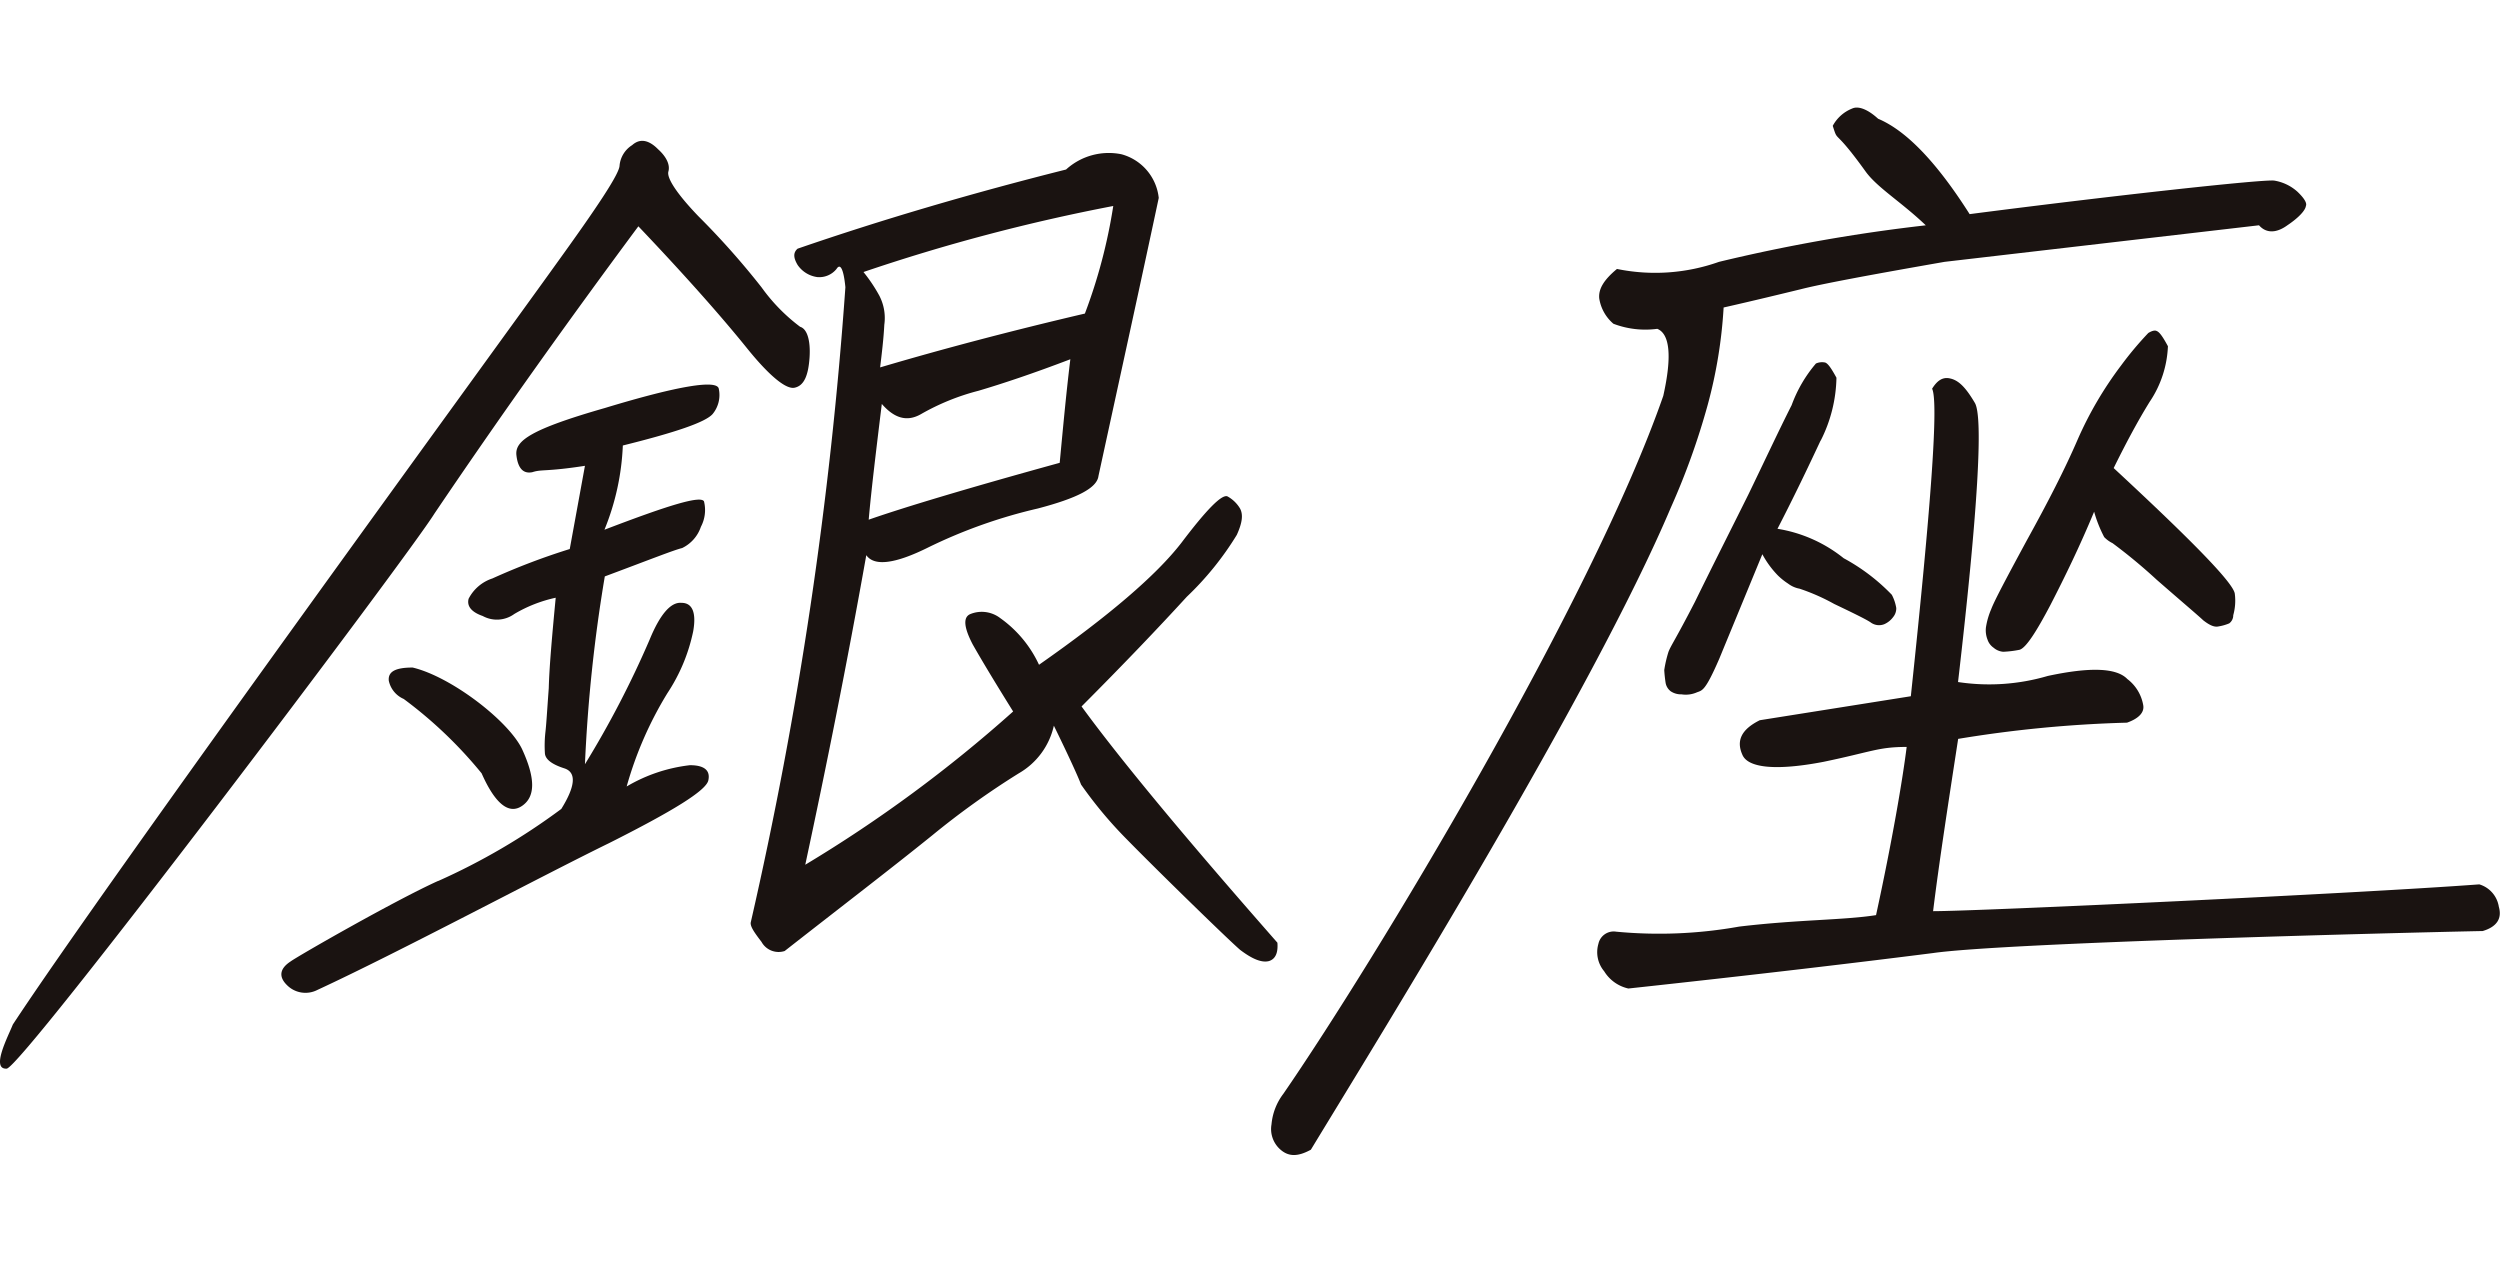 <svg xmlns="http://www.w3.org/2000/svg" xmlns:xlink="http://www.w3.org/1999/xlink" width="141" height="72" viewBox="0 0 141 72"><defs><clipPath id="a"><rect width="141" height="60" transform="translate(0 -0.507)" fill="none"/></clipPath></defs><g transform="translate(-402 -2201)"><g transform="translate(402 2207.507)"><g transform="translate(0 0)" clip-path="url(#a)"><path d="M.378,53.594c-.921.058.1-1.857.345-2.486,5.185-7.9,28.155-39.41,30.564-42.787,2.4-3.321,3.658-5.21,3.657-5.669a1.529,1.529,0,0,1,.71-1.144c.448-.4.947-.287,1.456.228.513.46.686.916.587,1.261s.425,1.2,1.689,2.518a44.635,44.635,0,0,1,3.561,4.008,10.227,10.227,0,0,0,2.18,2.231c.385.114.594.745.533,1.717-.069,1.032-.31,1.6-.836,1.717-.471.115-1.407-.629-2.7-2.233s-3.288-3.892-6.12-6.868c-3.822,5.151-7.672,10.532-11.5,16.2C23.016,24.693,1.241,53.536.378,53.594M24.717,43.01a36.553,36.553,0,0,0,6.941-4.064c.782-1.26.879-2.061.167-2.289s-1.078-.517-1.093-.86a6.869,6.869,0,0,1,.025-1.144c.056-.457.1-1.26.193-2.518.032-1.2.184-2.92.392-5.1a7.828,7.828,0,0,0-2.335.916,1.666,1.666,0,0,1-1.783.114c-.656-.228-.9-.571-.794-.973a2.318,2.318,0,0,1,1.338-1.143,37.8,37.8,0,0,1,4.366-1.661l.857-4.693c-2.208.342-2.425.185-2.958.357-.528.115-.829-.228-.909-.973-.074-.8.81-1.445,5.007-2.649,4.145-1.258,6.3-1.6,6.407-1.088a1.685,1.685,0,0,1-.347,1.433c-.4.457-2.064,1.029-5.063,1.774A14.056,14.056,0,0,1,34.091,23.2c3.591-1.374,5.429-1.945,5.614-1.6a2.015,2.015,0,0,1-.174,1.433,2.059,2.059,0,0,1-1.059,1.2c-.471.114-1.909.685-4.361,1.6a86.321,86.321,0,0,0-1.12,10.592,54.744,54.744,0,0,0,3.654-7.041c.566-1.372,1.17-2.117,1.791-2.061.627,0,.842.573.661,1.6a9.988,9.988,0,0,1-1.453,3.491,20.784,20.784,0,0,0-2.3,5.266,9.022,9.022,0,0,1,3.568-1.2c.8,0,1.164.287,1.037.859s-1.978,1.717-5.623,3.549c-3.639,1.775-11.95,6.2-16.423,8.266a1.468,1.468,0,0,1-1.733-.286c-.457-.457-.4-.916.218-1.318.378-.286,5.911-3.456,8.324-4.544m-1.94-10.261a1.449,1.449,0,0,1-.844-1.03c-.052-.515.376-.743,1.345-.743,2.163.515,5.393,2.992,6.168,4.594.767,1.66.755,2.69.009,3.205s-1.527-.114-2.287-1.833a24.423,24.423,0,0,0-4.392-4.193M72.046,46.495q.066.857-.468,1.03c-.413.114-.956-.115-1.634-.629-.671-.573-4.71-4.516-6.333-6.175a23.68,23.68,0,0,1-2.639-3.149c-.173-.457-.667-1.546-1.534-3.321a4.142,4.142,0,0,1-1.983,2.69,46.383,46.383,0,0,0-4.874,3.493c-2.341,1.889-5.11,4.008-8.326,6.526a1.1,1.1,0,0,1-1.306-.515c-.394-.515-.637-.859-.609-1.088A234.288,234.288,0,0,0,47.68,9.524c-.1-1.032-.288-1.374-.5-1.032a1.251,1.251,0,0,1-1.081.459,1.6,1.6,0,0,1-1.115-.687c-.236-.4-.258-.688,0-.915C49.8,5.688,54.89,4.2,60.126,2.884a3.577,3.577,0,0,1,3.127-.86,2.865,2.865,0,0,1,2.1,2.462c-.937,4.407-2.093,9.675-3.4,15.685-.084.688-1.238,1.258-3.418,1.831a28.784,28.784,0,0,0-6.14,2.175c-1.944.974-3.1,1.088-3.536.457-1.089,6.126-2.251,11.908-3.442,17.46A77.184,77.184,0,0,0,57.141,33.45q-1.5-2.405-2.278-3.778-.763-1.459-.133-1.717a1.713,1.713,0,0,1,1.683.229A6.643,6.643,0,0,1,58.6,30.816q5.893-4.122,8.023-6.868c1.428-1.888,2.275-2.746,2.6-2.632a1.864,1.864,0,0,1,.714.685c.186.343.131.8-.181,1.489a17.155,17.155,0,0,1-2.821,3.491C65.363,28.7,63.4,30.76,61,33.166c3.126,4.292,8.746,10.7,11.049,13.329M49.614,10.039a2.726,2.726,0,0,1,.261,1.6c-.041.8-.139,1.6-.236,2.406,3.49-1.033,7.382-2.062,11.549-3.037a30.2,30.2,0,0,0,1.6-6.067A105.205,105.205,0,0,0,48.7,8.665a8.831,8.831,0,0,1,.916,1.374m10.747,3.547c-2.093.8-3.818,1.375-5.179,1.777a13.053,13.053,0,0,0-3.239,1.316c-.8.457-1.512.228-2.211-.574-.335,2.749-.6,4.924-.739,6.528,1.965-.688,5.578-1.774,10.772-3.207.195-2.061.375-4.006.6-5.839" transform="translate(0 0.17)" fill="#1a1311"/><path d="M50.839,58.775c-.733.4-1.247.4-1.71,0a1.537,1.537,0,0,1-.51-1.432,3.322,3.322,0,0,1,.665-1.717c5.129-7.441,17.391-27.748,21.431-39.368.5-2.234.369-3.493-.338-3.78a5.065,5.065,0,0,1-2.474-.286,2.352,2.352,0,0,1-.8-1.43c-.05-.515.24-1.032,1-1.661a10.746,10.746,0,0,0,5.753-.4A95.691,95.691,0,0,1,85.52,6.64c-1.379-1.318-2.739-2.125-3.394-3.035C80.273,1.029,80.6,2.059,80.273,1.029A2.134,2.134,0,0,1,81.362.056c.363-.172.906.058,1.469.573,1.629.687,3.344,2.518,5.162,5.38,7.939-1.03,16.764-2,17.2-1.888a2.571,2.571,0,0,1,1.294.629c.357.343.549.629.471.8-.028.229-.36.629-1.044,1.088-.627.457-1.2.457-1.6,0L86.582,8.7c-4.256.743-7,1.258-8.118,1.546-1.176.286-2.586.629-4.346,1.029a26.712,26.712,0,0,1-.9,5.5,40.624,40.624,0,0,1-2.076,5.783C66.737,32.972,54.837,52.191,50.839,58.775M92.4,32.056c2.4-.515,3.878-.457,4.486.172a2.351,2.351,0,0,1,.9,1.489c.065.4-.261.743-.916.973a69.409,69.409,0,0,0-9.524.915c-.546,3.55-1.084,7.025-1.413,9.717,2.567,0,23.954-1,30.806-1.512a1.567,1.567,0,0,1,1.1,1.26c.2.687-.14,1.144-.909,1.372-5.548.115-27,.669-31,1.242-4.055.515-9.786,1.2-17.184,2a2.145,2.145,0,0,1-1.365-.973,1.674,1.674,0,0,1-.325-1.546.881.881,0,0,1,1-.687,25.577,25.577,0,0,0,6.938-.286c3.356-.4,5.918-.361,7.721-.647.909-4.178,1.5-7.654,1.727-9.486-1.6,0-1.944.269-4.694.841-2.686.515-4.263.343-4.572-.4-.358-.8-.053-1.432.98-1.947L84.677,33.2c1.149-10.818,1.57-16.6,1.2-17.344.283-.457.6-.687,1.039-.573.5.115.9.573,1.373,1.374s.178,6.011-.95,15.742a11.716,11.716,0,0,0,5.06-.343m-12.81-13.28c-.695,1.488-1.46,3.091-2.433,4.98a7.985,7.985,0,0,1,3.734,1.66,11.048,11.048,0,0,1,2.714,2.061,2.446,2.446,0,0,1,.251.745.77.77,0,0,1-.177.515,1.249,1.249,0,0,1-.5.4.8.8,0,0,1-.785-.114c-.264-.172-.963-.515-2.042-1.03a11.513,11.513,0,0,0-1.949-.859,1.524,1.524,0,0,1-.649-.287,3.673,3.673,0,0,1-.572-.457,5.328,5.328,0,0,1-.879-1.2c-.894,2.176-1.7,4.123-2.431,5.9-.794,1.831-.959,1.775-1.258,1.889a1.555,1.555,0,0,1-.869.114,1.045,1.045,0,0,1-.606-.17.763.763,0,0,1-.288-.459,7.262,7.262,0,0,1-.08-.743,6.864,6.864,0,0,1,.24-1.032c.162-.4.363-.629,1.484-2.8,1.064-2.175,2.112-4.237,3.021-6.069.915-1.889,1.688-3.549,2.44-5.038a7.658,7.658,0,0,1,1.369-2.347.838.838,0,0,1,.521-.056c.164.056.357.343.637.857a8.154,8.154,0,0,1-.89,3.55m18.581-2.233c-.71,1.144-1.376,2.4-2.056,3.778,4.508,4.179,6.79,6.525,6.833,7.1a3.044,3.044,0,0,1-.089,1.2.565.565,0,0,1-.227.459,2.571,2.571,0,0,1-.592.17c-.236.059-.506-.056-.872-.342-.305-.287-1.185-1.03-2.629-2.29a30.383,30.383,0,0,0-2.487-2.061,1.657,1.657,0,0,1-.471-.343,7.3,7.3,0,0,1-.568-1.432c-.808,1.947-1.643,3.664-2.468,5.266-.814,1.546-1.376,2.406-1.732,2.52a5.87,5.87,0,0,1-.926.114.938.938,0,0,1-.543-.228A.9.9,0,0,1,89,30a1.433,1.433,0,0,1-.087-.685,4.222,4.222,0,0,1,.3-1.032c.17-.457.838-1.717,2.015-3.892,1.171-2.119,2.143-4.008,2.857-5.667a20.737,20.737,0,0,1,2.45-4.179,19.306,19.306,0,0,1,1.534-1.831c.186-.114.364-.172.471-.114.165.058.358.343.637.859a6.031,6.031,0,0,1-1,3.091" transform="translate(23.094 -0.439)" fill="#1a1311"/></g></g><rect width="141" height="72" transform="translate(402 2201)" fill="none"/></g></svg>